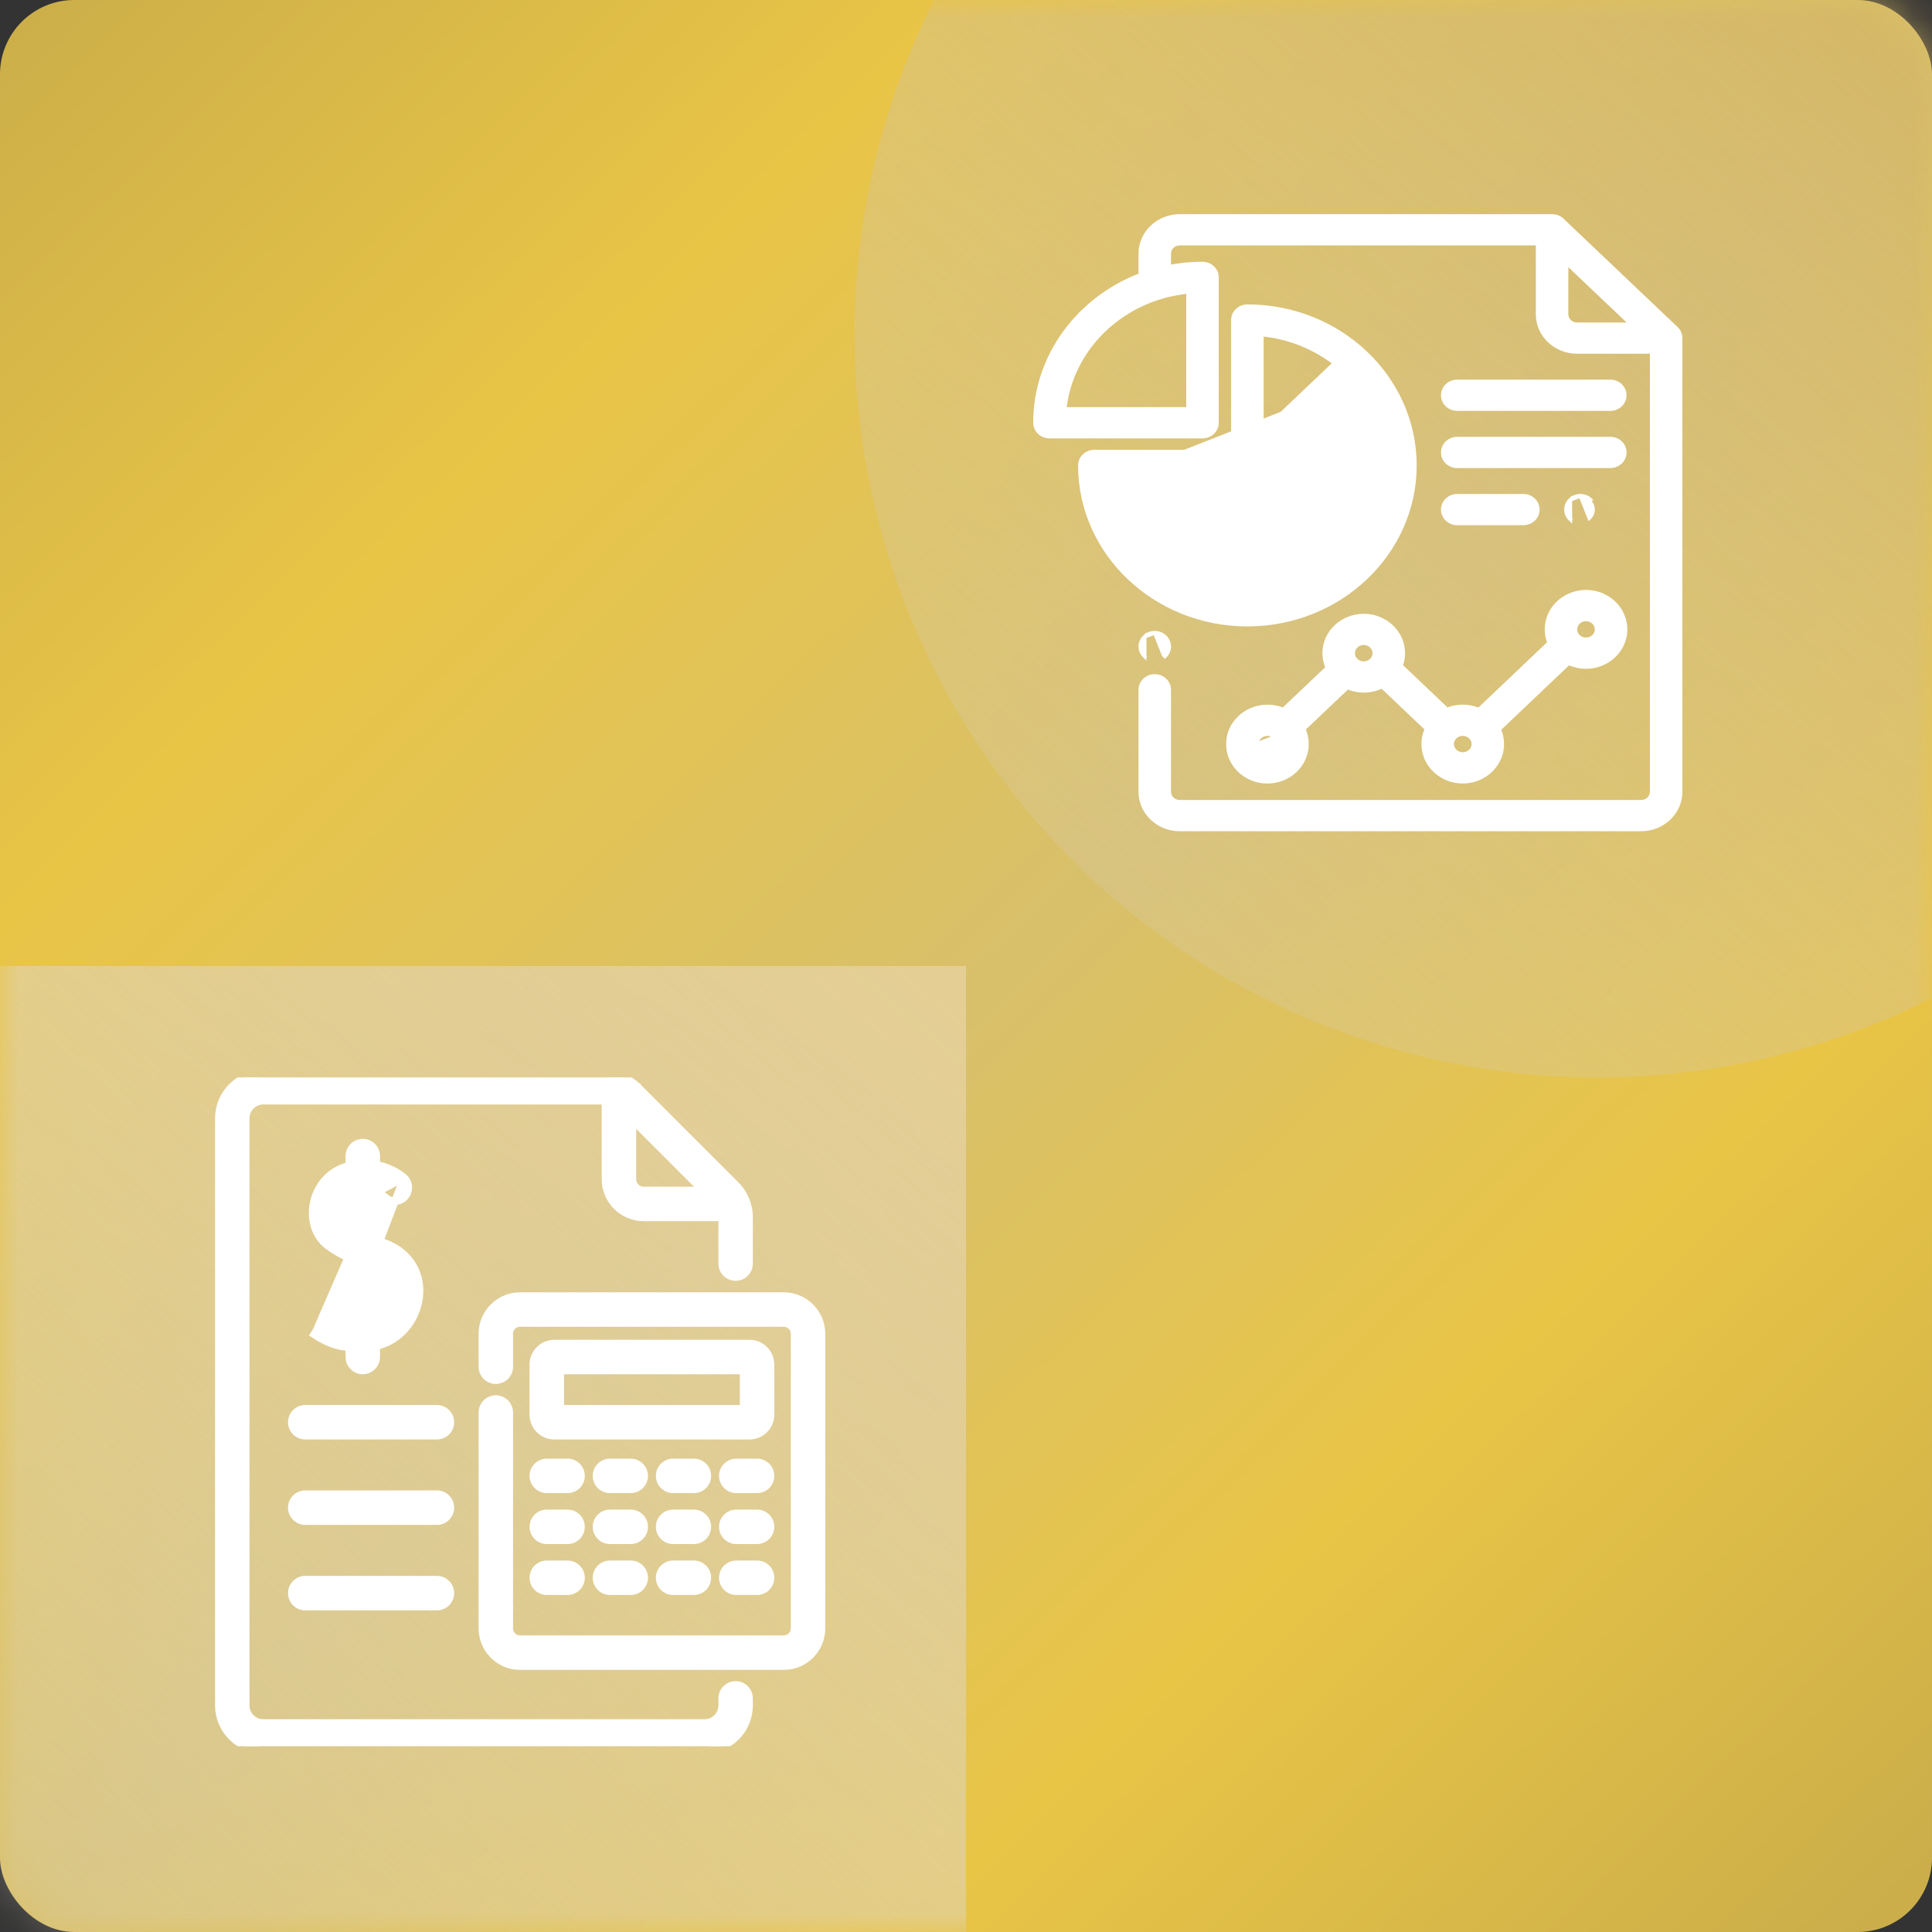 <svg xmlns="http://www.w3.org/2000/svg" width="52" height="52" viewBox="0 0 52 52" fill="none"><rect x="0" y="0" width="52" height="52" fill="#333333" stroke="none"/><rect width="52" height="52" rx="2" fill="url(#paint0_linear_101_33282)"></rect><mask id="mask0_101_33282" style="mask-type:alpha" maskUnits="userSpaceOnUse" x="0" y="0" width="52" height="52"><rect width="52" height="52" rx="2" fill="#C4C4C4"></rect></mask><g mask="url(#mask0_101_33282)"><rect x="-4" y="26" width="30" height="30" fill="url(#paint1_linear_101_33282)"></rect><circle cx="43" cy="9" r="20" fill="url(#paint2_linear_101_33282)"></circle></g><g clip-path="url(#clip0_101_33282)"><path d="M11.76 37.916H8.215C8.014 37.916 7.852 38.079 7.852 38.279C7.852 38.48 8.014 38.643 8.215 38.643H11.76C11.961 38.643 12.124 38.48 12.124 38.279C12.124 38.079 11.961 37.916 11.76 37.916Z" fill="white" stroke="white" stroke-width="0.2"></path><path d="M11.76 40.215H8.215C8.014 40.215 7.852 40.378 7.852 40.579C7.852 40.78 8.014 40.943 8.215 40.943H11.76C11.961 40.943 12.124 40.78 12.124 40.579C12.124 40.378 11.961 40.215 11.76 40.215Z" fill="white" stroke="white" stroke-width="0.2"></path><path d="M11.76 42.515H8.215C8.014 42.515 7.852 42.678 7.852 42.879C7.852 43.08 8.014 43.243 8.215 43.243H11.76C11.961 43.243 12.124 43.08 12.124 42.879C12.124 42.678 11.961 42.515 11.76 42.515Z" fill="white" stroke="white" stroke-width="0.2"></path><path d="M14.717 40.087H15.277C15.477 40.087 15.64 39.924 15.64 39.723C15.64 39.523 15.477 39.36 15.277 39.36H14.717C14.516 39.36 14.353 39.523 14.353 39.723C14.353 39.924 14.516 40.087 14.717 40.087Z" fill="white" stroke="white" stroke-width="0.2"></path><path d="M16.977 39.36H16.417C16.216 39.36 16.053 39.523 16.053 39.723C16.053 39.924 16.216 40.087 16.417 40.087H16.977C17.178 40.087 17.34 39.924 17.34 39.723C17.34 39.523 17.178 39.36 16.977 39.36Z" fill="white" stroke="white" stroke-width="0.2"></path><path d="M18.677 39.36H18.117C17.916 39.36 17.753 39.523 17.753 39.723C17.753 39.924 17.916 40.087 18.117 40.087H18.677C18.878 40.087 19.04 39.924 19.04 39.723C19.04 39.523 18.878 39.36 18.677 39.36Z" fill="white" stroke="white" stroke-width="0.2"></path><path d="M20.377 39.36H19.817C19.616 39.36 19.453 39.523 19.453 39.723C19.453 39.924 19.616 40.087 19.817 40.087H20.377C20.578 40.087 20.74 39.924 20.74 39.723C20.74 39.523 20.578 39.36 20.377 39.36Z" fill="white" stroke="white" stroke-width="0.2"></path><path d="M14.717 41.458H15.277C15.477 41.458 15.64 41.295 15.64 41.094C15.64 40.894 15.477 40.731 15.277 40.731H14.717C14.516 40.731 14.353 40.894 14.353 41.094C14.353 41.295 14.516 41.458 14.717 41.458Z" fill="white" stroke="white" stroke-width="0.2"></path><path d="M16.977 40.731H16.417C16.216 40.731 16.053 40.894 16.053 41.094C16.053 41.295 16.216 41.458 16.417 41.458H16.977C17.178 41.458 17.34 41.295 17.34 41.094C17.34 40.894 17.178 40.731 16.977 40.731Z" fill="white" stroke="white" stroke-width="0.2"></path><path d="M18.677 40.731H18.117C17.916 40.731 17.753 40.894 17.753 41.094C17.753 41.295 17.916 41.458 18.117 41.458H18.677C18.878 41.458 19.04 41.295 19.04 41.094C19.04 40.894 18.878 40.731 18.677 40.731Z" fill="white" stroke="white" stroke-width="0.2"></path><path d="M20.377 40.731H19.817C19.616 40.731 19.453 40.894 19.453 41.094C19.453 41.295 19.616 41.458 19.817 41.458H20.377C20.578 41.458 20.74 41.295 20.74 41.094C20.74 40.894 20.578 40.731 20.377 40.731Z" fill="white" stroke="white" stroke-width="0.2"></path><path d="M14.717 42.829H15.277C15.477 42.829 15.64 42.666 15.64 42.466C15.64 42.265 15.477 42.102 15.277 42.102H14.717C14.516 42.102 14.353 42.265 14.353 42.466C14.353 42.666 14.516 42.829 14.717 42.829Z" fill="white" stroke="white" stroke-width="0.2"></path><path d="M16.977 42.102H16.417C16.216 42.102 16.053 42.265 16.053 42.466C16.053 42.666 16.216 42.829 16.417 42.829H16.977C17.178 42.829 17.34 42.666 17.34 42.466C17.34 42.265 17.178 42.102 16.977 42.102Z" fill="white" stroke="white" stroke-width="0.2"></path><path d="M18.677 42.102H18.117C17.916 42.102 17.753 42.265 17.753 42.466C17.753 42.666 17.916 42.829 18.117 42.829H18.677C18.878 42.829 19.04 42.666 19.04 42.466C19.04 42.265 18.878 42.102 18.677 42.102Z" fill="white" stroke="white" stroke-width="0.2"></path><path d="M20.377 42.102H19.817C19.616 42.102 19.453 42.265 19.453 42.466C19.453 42.666 19.616 42.829 19.817 42.829H20.377C20.578 42.829 20.74 42.666 20.74 42.466C20.74 42.265 20.578 42.102 20.377 42.102Z" fill="white" stroke="white" stroke-width="0.2"></path><path d="M9.401 35.533V33.862C9.152 33.749 8.964 33.639 8.809 33.518L8.809 33.518C8.491 33.268 8.354 32.837 8.436 32.402L8.436 32.402C8.526 31.921 8.861 31.535 9.312 31.399L9.312 31.399C9.342 31.39 9.371 31.382 9.401 31.375V31.117C9.401 30.916 9.563 30.753 9.764 30.753C9.965 30.753 10.128 30.916 10.128 31.117V31.349C10.578 31.432 10.852 31.677 10.874 31.698L9.401 35.533ZM9.401 35.533C9.325 35.524 9.259 35.509 9.191 35.486C9.093 35.451 8.989 35.396 8.852 35.306C8.852 35.306 8.852 35.306 8.852 35.306L9.401 35.533ZM10.128 32.098V33.374C10.197 33.4 10.27 33.426 10.347 33.453C11.022 33.692 11.389 34.298 11.272 34.992C11.185 35.514 10.796 36.075 10.128 36.231V36.524C10.128 36.725 9.965 36.888 9.764 36.888C9.563 36.888 9.401 36.725 9.401 36.524V36.263C9.081 36.238 8.818 36.154 8.453 35.915C8.453 35.915 8.453 35.915 8.453 35.915L8.508 35.831L10.128 32.098ZM10.128 32.098C10.284 32.151 10.376 32.228 10.384 32.235C10.532 32.369 10.76 32.359 10.895 32.212L10.895 32.212C11.031 32.064 11.022 31.834 10.874 31.698L10.128 32.098ZM10.128 35.461C10.371 35.338 10.517 35.1 10.555 34.872L10.128 35.461ZM10.128 35.461V34.148C10.371 34.24 10.479 34.387 10.527 34.522C10.579 34.666 10.566 34.807 10.555 34.872L10.128 35.461ZM9.258 32.946L9.258 32.946C9.168 32.875 9.115 32.724 9.151 32.536L9.151 32.536C9.177 32.397 9.257 32.242 9.401 32.151V33.043C9.346 33.01 9.299 32.978 9.258 32.946Z" fill="white" stroke="white" stroke-width="0.2"></path><path d="M17.153 29.243L17.151 29.242C16.935 29.03 16.637 28.9 16.313 28.9H7.087C6.426 28.9 5.888 29.438 5.888 30.099V45.901C5.888 46.562 6.426 47.1 7.087 47.1H18.964C19.625 47.1 20.163 46.562 20.163 45.901V45.712C20.163 45.511 20.001 45.348 19.8 45.348C19.599 45.348 19.436 45.511 19.436 45.712V45.901C19.436 46.161 19.224 46.373 18.964 46.373H7.087C6.827 46.373 6.615 46.161 6.615 45.901V30.099C6.615 29.839 6.827 29.627 7.087 29.627H16.295V31.739C16.295 32.306 16.757 32.768 17.325 32.768H19.436V34.009C19.436 34.21 19.599 34.373 19.8 34.373C20.001 34.373 20.163 34.21 20.163 34.009V32.751C20.163 32.421 20.007 32.097 19.818 31.908C19.818 31.908 19.817 31.908 19.817 31.908L17.16 29.251L17.16 29.251L17.155 29.245L17.154 29.245L17.154 29.245L17.153 29.244L17.153 29.243ZM17.023 31.739V30.142L18.922 32.041H17.325C17.158 32.041 17.023 31.905 17.023 31.739Z" fill="white" stroke="white" stroke-width="0.2"></path><path d="M21.097 34.883H13.997C13.437 34.883 12.982 35.338 12.982 35.898V36.785C12.982 36.986 13.144 37.149 13.345 37.149C13.546 37.149 13.709 36.986 13.709 36.785V35.898C13.709 35.74 13.838 35.61 13.997 35.61H21.097C21.255 35.61 21.385 35.739 21.385 35.898V43.829C21.385 43.988 21.255 44.117 21.097 44.117H13.997C13.838 44.117 13.709 43.988 13.709 43.829V38.018C13.709 37.817 13.546 37.654 13.345 37.654C13.144 37.654 12.982 37.817 12.982 38.018V43.829C12.982 44.389 13.437 44.845 13.997 44.845H21.097C21.657 44.845 22.112 44.389 22.112 43.829V35.898C22.112 35.338 21.657 34.883 21.097 34.883Z" fill="white" stroke="white" stroke-width="0.2"></path><path d="M20.013 37.916H15.081V36.888H20.013V37.916ZM20.74 36.727C20.74 36.415 20.486 36.161 20.174 36.161H14.92C14.607 36.161 14.353 36.415 14.353 36.727V38.077C14.353 38.389 14.607 38.643 14.92 38.643H20.174C20.486 38.643 20.74 38.389 20.74 38.077V36.727Z" fill="white" stroke="white" stroke-width="0.2"></path></g><path d="M32.365 7.095C32.058 7.095 31.758 7.125 31.468 7.181V6.825C31.468 6.678 31.594 6.555 31.755 6.555H41.387V8.46C41.387 9.02 41.866 9.471 42.449 9.471H44.457V21.311C44.457 21.458 44.331 21.582 44.17 21.582H31.755C31.594 21.582 31.468 21.458 31.468 21.311V18.566C31.468 18.359 31.292 18.195 31.08 18.195C30.869 18.195 30.693 18.359 30.693 18.566V21.311C30.693 21.871 31.172 22.323 31.755 22.323H44.17C44.753 22.323 45.232 21.871 45.232 21.311V9.1C45.232 9.001 45.19 8.906 45.117 8.837L42.047 5.921L42.013 5.957L42.047 5.921C41.975 5.852 41.877 5.814 41.775 5.814H31.755C31.172 5.814 30.693 6.265 30.693 6.825V7.401C29.035 8.033 27.859 9.577 27.859 11.379C27.859 11.586 28.035 11.749 28.247 11.749H32.365C32.577 11.749 32.753 11.586 32.753 11.379V7.466C32.753 7.259 32.577 7.095 32.365 7.095ZM31.978 7.855V11.008H28.654C28.836 9.351 30.228 8.027 31.978 7.855ZM42.449 8.73C42.288 8.73 42.162 8.606 42.162 8.46V7.074L43.905 8.73H42.449Z" fill="white" stroke="white" stroke-width="0.1"></path><path d="M31.353 17.139C31.281 17.07 31.181 17.031 31.08 17.031M31.353 17.139L31.319 17.175L31.353 17.139C31.353 17.139 31.353 17.139 31.353 17.139ZM31.353 17.139C31.426 17.207 31.468 17.303 31.468 17.401C31.468 17.5 31.426 17.595 31.353 17.664L31.319 17.628L31.08 17.031M31.08 17.031C30.979 17.031 30.88 17.07 30.807 17.139L31.08 17.031ZM30.807 17.664C30.807 17.664 30.807 17.664 30.807 17.664L30.842 17.628L30.807 17.664ZM30.807 17.664C30.735 17.595 30.693 17.5 30.693 17.401C30.693 17.303 30.735 17.207 30.807 17.139L30.807 17.664Z" fill="white" stroke="white" stroke-width="0.1"></path><path d="M29.863 12.897C29.861 12.881 29.859 12.864 29.857 12.847H33.574C33.667 12.847 33.751 12.812 33.812 12.754L33.812 12.753L36.438 10.259C36.449 10.271 36.46 10.284 36.471 10.297M29.863 12.897H29.812C30.008 14.705 31.62 16.119 33.574 16.119C35.659 16.119 37.355 14.508 37.355 12.527C37.355 11.669 37.037 10.881 36.507 10.262L36.471 10.297M29.863 12.897C30.058 14.675 31.646 16.069 33.574 16.069C35.634 16.069 37.305 14.478 37.305 12.527C37.305 11.683 36.992 10.906 36.471 10.297M29.863 12.897H33.574C33.679 12.897 33.775 12.857 33.846 12.791L33.847 12.79M36.471 10.297L33.847 12.79L33.847 12.79M33.847 12.79L33.846 12.79L33.847 12.79ZM33.574 8.243C33.362 8.243 33.186 8.407 33.186 8.614V12.156H29.455C29.243 12.156 29.067 12.32 29.067 12.527C29.067 14.891 31.091 16.81 33.574 16.81C36.056 16.81 38.08 14.891 38.08 12.527C38.08 10.162 36.056 8.243 33.574 8.243ZM33.961 11.637V9.003C34.699 9.076 35.374 9.354 35.921 9.775L33.961 11.637Z" fill="white" stroke="white" stroke-width="0.1"></path><path d="M33.826 20.027C33.826 20.174 33.952 20.298 34.113 20.298C34.274 20.298 34.401 20.174 34.401 20.027C34.401 19.956 34.371 19.891 34.322 19.842C34.322 19.842 34.322 19.842 34.321 19.841L33.826 20.027ZM33.826 20.027C33.826 19.881 33.952 19.757 34.113 19.757C34.19 19.757 34.26 19.786 34.312 19.832C34.312 19.832 34.312 19.832 34.312 19.832L34.312 19.832C34.312 19.833 34.314 19.835 34.316 19.837L33.826 20.027ZM42.688 15.928C42.105 15.928 41.626 16.38 41.626 16.94C41.626 17.068 41.651 17.19 41.696 17.302L39.802 19.102C39.67 19.046 39.524 19.015 39.37 19.015C39.221 19.015 39.078 19.044 38.949 19.098L37.706 17.918C37.746 17.812 37.767 17.699 37.767 17.581C37.767 17.021 37.288 16.57 36.705 16.57C36.122 16.57 35.643 17.021 35.643 17.581C35.643 17.72 35.673 17.852 35.726 17.972L34.538 19.1C34.408 19.046 34.264 19.016 34.113 19.016C33.53 19.016 33.051 19.467 33.051 20.027C33.051 20.587 33.53 21.039 34.113 21.039C34.697 21.039 35.175 20.587 35.175 20.027C35.175 19.884 35.144 19.747 35.087 19.623L36.267 18.502C36.401 18.56 36.549 18.592 36.705 18.592C36.882 18.592 37.049 18.551 37.196 18.477L38.398 19.619C38.34 19.744 38.308 19.881 38.308 20.026C38.308 20.586 38.787 21.038 39.37 21.038C39.954 21.038 40.432 20.586 40.432 20.026C40.432 19.885 40.402 19.751 40.347 19.629L42.221 17.848C42.362 17.914 42.52 17.951 42.688 17.951C43.271 17.951 43.75 17.5 43.75 16.94C43.75 16.38 43.271 15.928 42.688 15.928ZM36.705 17.851C36.544 17.851 36.418 17.728 36.418 17.581C36.418 17.434 36.544 17.31 36.705 17.31C36.866 17.31 36.992 17.434 36.992 17.581C36.992 17.728 36.866 17.851 36.705 17.851ZM39.37 20.297C39.209 20.297 39.083 20.173 39.083 20.026C39.083 19.879 39.209 19.756 39.37 19.756C39.531 19.756 39.658 19.879 39.658 20.026C39.658 20.173 39.531 20.297 39.37 20.297ZM42.688 17.21C42.527 17.21 42.4 17.087 42.4 16.94C42.4 16.793 42.527 16.669 42.688 16.669C42.849 16.669 42.975 16.793 42.975 16.94C42.975 17.087 42.849 17.21 42.688 17.21Z" fill="white" stroke="white" stroke-width="0.1"></path><path d="M41.002 13.345H39.221C39.01 13.345 38.834 13.509 38.834 13.716C38.834 13.923 39.01 14.086 39.221 14.086H41.002C41.213 14.086 41.389 13.923 41.389 13.716C41.389 13.509 41.213 13.345 41.002 13.345Z" fill="white" stroke="white" stroke-width="0.1"></path><path d="M42.538 13.345C42.639 13.345 42.738 13.384 42.81 13.453C42.81 13.453 42.81 13.453 42.81 13.453L42.776 13.489C42.839 13.549 42.875 13.632 42.875 13.716C42.875 13.8 42.839 13.883 42.776 13.942L42.538 13.345ZM42.538 13.345C42.436 13.345 42.337 13.384 42.265 13.453L42.538 13.345ZM42.265 13.979C42.192 13.91 42.15 13.814 42.15 13.716C42.15 13.617 42.192 13.522 42.265 13.453L42.265 13.979ZM42.265 13.979C42.265 13.979 42.265 13.979 42.265 13.979L42.299 13.942L42.265 13.979Z" fill="white" stroke="white" stroke-width="0.1"></path><path d="M43.342 10.268H39.221C39.01 10.268 38.834 10.432 38.834 10.639C38.834 10.846 39.01 11.009 39.221 11.009H43.342C43.553 11.009 43.729 10.846 43.729 10.639C43.729 10.432 43.553 10.268 43.342 10.268Z" fill="white" stroke="white" stroke-width="0.1"></path><path d="M43.342 11.807H39.221C39.01 11.807 38.834 11.97 38.834 12.177C38.834 12.384 39.01 12.548 39.221 12.548H43.342C43.553 12.548 43.729 12.384 43.729 12.177C43.729 11.97 43.553 11.807 43.342 11.807Z" fill="white" stroke="white" stroke-width="0.1"></path><defs><linearGradient id="paint0_linear_101_33282" x1="0" y1="0" x2="50" y2="52" gradientUnits="userSpaceOnUse"><stop stop-color="#CBAE4A"></stop><stop offset="0.249" stop-color="#E9C546"></stop><stop offset="0.521" stop-color="#D8C06B"></stop><stop offset="0.753" stop-color="#E9C546"></stop><stop offset="1" stop-color="#CBAE4A"></stop></linearGradient><linearGradient id="paint1_linear_101_33282" x1="24.5" y1="26" x2="-7" y2="64" gradientUnits="userSpaceOnUse"><stop stop-color="#E4CE94"></stop><stop offset="1" stop-color="#DADADA" stop-opacity="0"></stop></linearGradient><linearGradient id="paint2_linear_101_33282" x1="61" y1="-11" x2="19" y2="39.667" gradientUnits="userSpaceOnUse"><stop stop-color="#D2AA43"></stop><stop offset="1" stop-color="#DADADA" stop-opacity="0"></stop></linearGradient><clipPath id="clip0_101_33282"><rect width="18" height="18" fill="white" transform="translate(5 29)"></rect></clipPath></defs></svg>